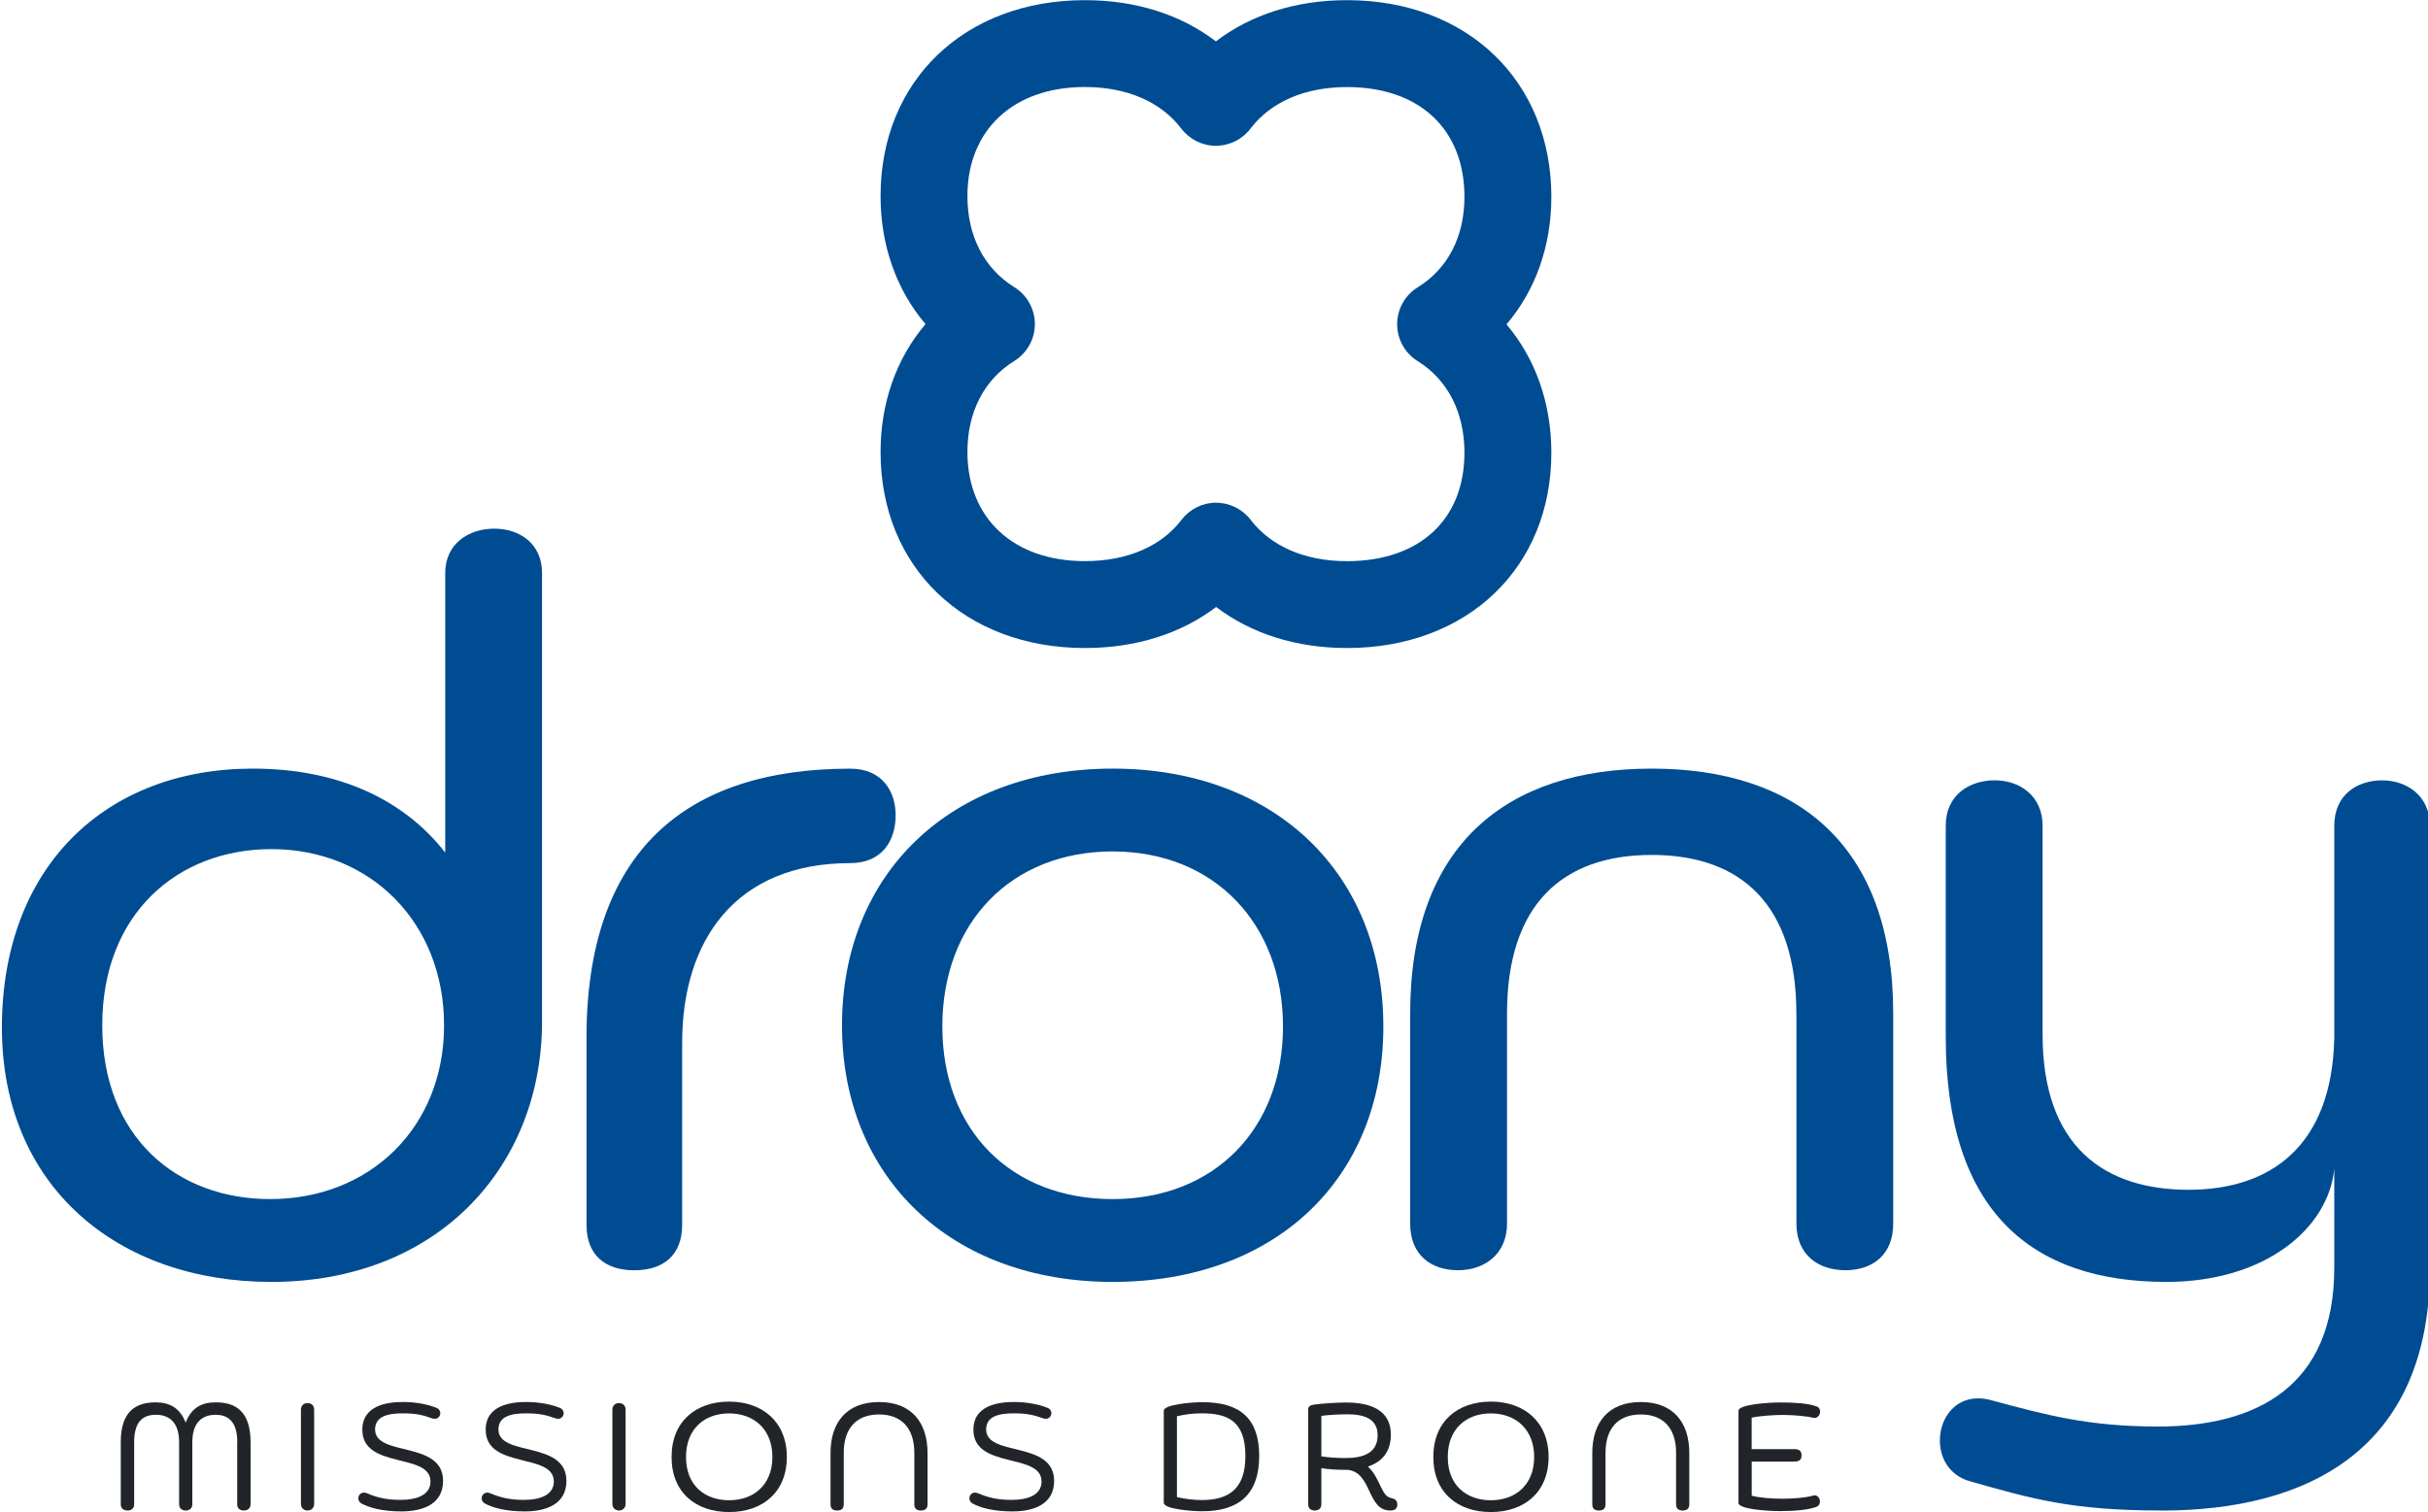 <?xml version="1.0" encoding="UTF-8"?>
<svg id="Calque_1" data-name="Calque 1" xmlns="http://www.w3.org/2000/svg" version="1.1" viewBox="0 0 459.01 285.87">
  <defs>
    <style>
      .cls-1 {
        fill: #004c92;
      }

      .cls-1, .cls-2 {
        stroke-width: 0px;
      }

      .cls-2 {
        fill: #212529;
      }
    </style>
  </defs>
  <g>
    <path class="cls-2" d="M44.86,272.68c0-4.21-2.03-5.19-4.09-5.19-2.44,0-4.41,1.33-4.41,5.19v11.72c0,.75-.49,1.19-1.25,1.19s-1.25-.44-1.25-1.19v-11.72c0-3.86-1.97-5.19-4.38-5.19s-4.12,1.22-4.12,5.19v11.72c0,.75-.46,1.19-1.25,1.19s-1.28-.44-1.28-1.19v-11.72c0-5.92,2.9-7.54,6.64-7.54,2.52,0,4.55,1.02,5.63,3.83,1.13-2.93,3.16-3.83,5.69-3.83,3.63,0,6.58,1.57,6.58,7.54v11.72c0,.75-.52,1.19-1.28,1.19s-1.25-.44-1.25-1.19v-11.72h.02Z"/>
    <path class="cls-2" d="M56.89,266.53c0-.78.52-1.25,1.25-1.25s1.25.46,1.25,1.25v17.81c0,.78-.58,1.25-1.25,1.25s-1.25-.46-1.25-1.25v-17.81Z"/>
    <path class="cls-2" d="M75.86,285.76c-3.63,0-6.12-.72-7.54-1.51-.41-.23-.58-.61-.58-.96,0-.7.64-1.33,1.57-.99,1.74.75,3.54,1.28,6.38,1.28,3.19,0,5.69-.96,5.69-3.48,0-5.51-12.88-2.26-12.88-9.78,0-4.7,4.87-5.25,7.72-5.25,2.55,0,4.93.52,6.41,1.16.41.2.61.58.61.96,0,.67-.61,1.31-1.6.96-1.57-.55-2.76-.93-5.51-.93s-5.22.52-5.22,3.05c0,5.22,12.85,2.03,12.85,9.72,0,4.47-3.94,5.77-7.89,5.77h-.01Z"/>
    <path class="cls-2" d="M99.18,285.76c-3.63,0-6.12-.72-7.54-1.51-.41-.23-.58-.61-.58-.96,0-.7.64-1.33,1.57-.99,1.74.75,3.54,1.28,6.38,1.28,3.19,0,5.69-.96,5.69-3.48,0-5.51-12.88-2.26-12.88-9.78,0-4.7,4.87-5.25,7.72-5.25,2.55,0,4.93.52,6.41,1.16.41.2.61.58.61.96,0,.67-.61,1.31-1.6.96-1.57-.55-2.76-.93-5.51-.93s-5.22.52-5.22,3.05c0,5.22,12.85,2.03,12.85,9.72,0,4.47-3.94,5.77-7.89,5.77h0Z"/>
    <path class="cls-2" d="M115.77,266.53c0-.78.52-1.25,1.25-1.25s1.25.46,1.25,1.25v17.81c0,.78-.58,1.25-1.25,1.25s-1.25-.46-1.25-1.25v-17.81Z"/>
    <path class="cls-2" d="M137.84,285.88c-6.27,0-10.88-3.66-10.88-10.41s4.61-10.47,10.88-10.47,10.91,3.8,10.91,10.47-4.61,10.41-10.91,10.41ZM137.84,267.23c-4.64,0-8.15,2.9-8.15,8.24s3.51,8.18,8.15,8.18,8.18-2.9,8.18-8.18-3.54-8.24-8.18-8.24Z"/>
    <path class="cls-2" d="M172.85,274.68c0-4.64-2.41-7.25-6.67-7.25s-6.67,2.61-6.67,7.25v9.75c0,.84-.49,1.16-1.25,1.16s-1.25-.32-1.25-1.16v-9.72c0-5.74,3.02-9.63,9.17-9.63s9.17,3.89,9.17,9.63v9.72c0,.84-.52,1.16-1.28,1.16-.7,0-1.22-.32-1.22-1.16v-9.75Z"/>
    <path class="cls-2" d="M191.38,285.76c-3.63,0-6.12-.72-7.54-1.51-.41-.23-.58-.61-.58-.96,0-.7.64-1.33,1.57-.99,1.74.75,3.54,1.28,6.38,1.28,3.19,0,5.69-.96,5.69-3.48,0-5.51-12.88-2.26-12.88-9.78,0-4.7,4.87-5.25,7.72-5.25,2.55,0,4.93.52,6.41,1.16.41.2.61.58.61.96,0,.67-.61,1.31-1.6.96-1.57-.55-2.76-.93-5.51-.93s-5.22.52-5.22,3.05c0,5.22,12.85,2.03,12.85,9.72,0,4.47-3.94,5.77-7.89,5.77h-.01Z"/>
    <path class="cls-2" d="M220.01,266.73c0-1.16,5.05-1.62,7.34-1.62,7.16,0,10.7,3.16,10.7,10.15,0,7.45-4.03,10.47-10.76,10.47-2.23,0-7.28-.44-7.28-1.6v-17.4ZM222.5,283.06c1.51.35,3.22.55,4.7.55,5.28,0,8.24-2.26,8.24-8.33,0-6.5-3.25-8.06-8.15-8.06-1.48,0-3.05.12-4.79.55v15.29h0Z"/>
    <path class="cls-2" d="M247.3,266.62c0-.67.23-.93,1.25-1.07,1.39-.2,4.24-.38,5.89-.38,4.55,0,8.5,1.36,8.5,6.06,0,3.42-1.83,5.22-4.35,6.06,2.38,2.09,2.49,5.71,4.47,5.95.43.15,1.1.26,1.1,1.22,0,.75-.46,1.13-1.33,1.13-4.44,0-3.39-7.11-8.01-7.69h-.7c-1.54,0-3.16-.12-4.32-.32v6.79c0,.81-.49,1.22-1.25,1.22s-1.25-.41-1.25-1.22v-17.75h0ZM249.8,275.35c1.22.2,2.96.32,4.58.32,3.16,0,6.06-.84,6.06-4.32,0-3.16-2.64-3.95-5.71-3.95-1.74,0-3.54.12-4.93.29v7.66Z"/>
    <path class="cls-2" d="M281.85,285.88c-6.26,0-10.88-3.66-10.88-10.41s4.61-10.47,10.88-10.47,10.91,3.8,10.91,10.47-4.61,10.41-10.91,10.41ZM281.85,267.23c-4.64,0-8.15,2.9-8.15,8.24s3.51,8.18,8.15,8.18,8.18-2.9,8.18-8.18-3.54-8.24-8.18-8.24Z"/>
    <path class="cls-2" d="M316.86,274.68c0-4.64-2.41-7.25-6.67-7.25s-6.67,2.61-6.67,7.25v9.75c0,.84-.49,1.16-1.25,1.16s-1.25-.32-1.25-1.16v-9.72c0-5.74,3.02-9.63,9.17-9.63s9.17,3.89,9.17,9.63v9.72c0,.84-.52,1.16-1.28,1.16-.7,0-1.22-.32-1.22-1.16v-9.75Z"/>
    <path class="cls-2" d="M331.16,276.34v6.44c1.36.41,3.92.58,5.68.58s4.26-.12,6-.61c.72-.17,1.22.49,1.22,1.13,0,.43-.2.84-.72,1.04-1.54.55-4.06.78-6.85.78-2.29,0-7.83-.35-7.83-1.54v-17.43c0-1.19,5.6-1.57,7.89-1.57,2.76,0,5.28.17,6.82.73.52.17.72.58.72.99,0,.67-.52,1.33-1.25,1.19-1.36-.35-4.03-.55-5.8-.55s-4.5.2-5.89.52v5.95h8.15c.93,0,1.28.43,1.28,1.19,0,.7-.35,1.16-1.28,1.16h-8.15,0Z"/>
  </g>
  <g>
    <path class="cls-1" d="M.36,194.29c0-30.44,19.63-48.97,47.42-48.97,16.32,0,28.67,5.96,36.39,15.88v-52.87c0-5.51,4.41-8.38,9.26-8.38s9.04,2.87,9.04,8.38v85.29c-.22,27.13-19.85,48.75-51.17,48.75C22.2,242.37.36,224.29.36,194.29ZM51.31,160.54c-17.65,0-31.98,12.13-31.98,33.31s14.12,32.86,31.76,32.86c18.75,0,32.86-13.46,32.86-32.86s-13.9-33.31-32.64-33.31Z"/>
    <path class="cls-1" d="M110.87,196.28c0-35.29,18.75-50.95,49.85-50.95,6.18,0,8.6,4.41,8.6,8.82,0,4.63-2.43,9.04-8.6,9.04-21.62,0-31.76,14.56-31.76,33.97v34.41c0,5.73-3.53,8.6-9.04,8.6s-9.04-2.87-9.04-8.6v-35.29h-.01Z"/>
    <path class="cls-1" d="M210.35,242.37c-30.66,0-51.17-19.85-51.17-48.52s20.51-48.53,51.17-48.53,51.17,19.85,51.17,48.75-20.51,48.3-51.17,48.3h0ZM210.35,160.98c-19.19,0-32.2,13.45-32.2,33.09s13.01,32.64,32.2,32.64,32.2-13.23,32.2-32.64-13.01-33.09-32.2-33.09Z"/>
    <path class="cls-1" d="M339.6,191.64c0-20.51-10.37-30-27.35-30s-27.35,9.48-27.35,30v39.7c0,5.73-4.19,8.82-9.27,8.82s-9.04-2.87-9.04-8.82v-39.7c0-31.98,18.31-46.32,45.66-46.32s45.66,14.34,45.66,46.32v39.7c0,5.96-3.97,8.82-9.04,8.82s-9.26-2.87-9.26-8.82v-39.7h0Z"/>
    <path class="cls-1" d="M408.64,285.59c-16.99,0-24.48-2.21-36.17-5.51-3.97-1.1-5.74-4.41-5.74-7.72,0-4.85,3.75-9.48,10.15-7.5,9.93,2.65,17.86,4.85,31.1,4.85,18.53,0,33.31-7.5,33.31-30v-18.73c-1.1,11.25-13.02,21.39-31.76,21.39-25.37,0-41.69-13.23-41.69-46.32v-39.92c0-5.96,4.63-8.6,9.27-8.6s9.04,2.87,9.04,8.6v39.48c0,21.39,11.91,29.34,27.57,29.34s27.13-8.38,27.57-28.67v-40.14c0-5.96,4.41-8.6,9.04-8.6s9.04,2.87,9.04,8.6v83.58c0,34.41-23.16,45.88-50.73,45.88h0Z"/>
  </g>
  <path class="cls-1" d="M254.65,122.52c-9.59,0-18.11-2.71-24.74-7.76-6.64,5.05-15.18,7.76-24.81,7.76-22.74,0-38.63-15.24-38.63-37.05,0-9.35,3.01-17.75,8.5-24.19-5.48-6.44-8.5-14.84-8.5-24.19C166.46,15.27,182.34.03,205.09.03c9.61,0,18.14,2.72,24.77,7.79C236.5,2.75,245.03.03,254.65.03c22.74,0,38.63,15.29,38.63,37.19,0,9.32-3.01,17.69-8.48,24.11,5.47,6.46,8.48,14.89,8.48,24.27,0,21.74-15.88,36.92-38.63,36.92ZM229.9,95.05c2.56,0,4.97,1.19,6.53,3.23,3.86,5.04,10.33,7.82,18.22,7.82,13.7,0,22.2-7.85,22.2-20.5,0-7.62-3.14-13.77-8.85-17.33-2.41-1.5-3.88-4.15-3.87-6.99,0-2.84,1.48-5.48,3.9-6.97,5.69-3.51,8.82-9.58,8.82-17.09,0-12.81-8.51-20.76-22.2-20.76-7.92,0-14.4,2.79-18.25,7.86-1.55,2.04-3.97,3.24-6.54,3.24h0c-2.57,0-4.99-1.2-6.54-3.25-3.85-5.07-10.32-7.86-18.23-7.86-13.49,0-22.2,8.1-22.2,20.63,0,7.55,3.15,13.66,8.86,17.21,2.42,1.5,3.89,4.14,3.89,6.98s-1.47,5.48-3.89,6.98c-5.72,3.54-8.86,9.65-8.86,17.21,0,12.53,8.71,20.63,22.2,20.63,7.95,0,14.44-2.77,18.28-7.81,1.55-2.04,3.96-3.23,6.53-3.24h0Z"/>
</svg>